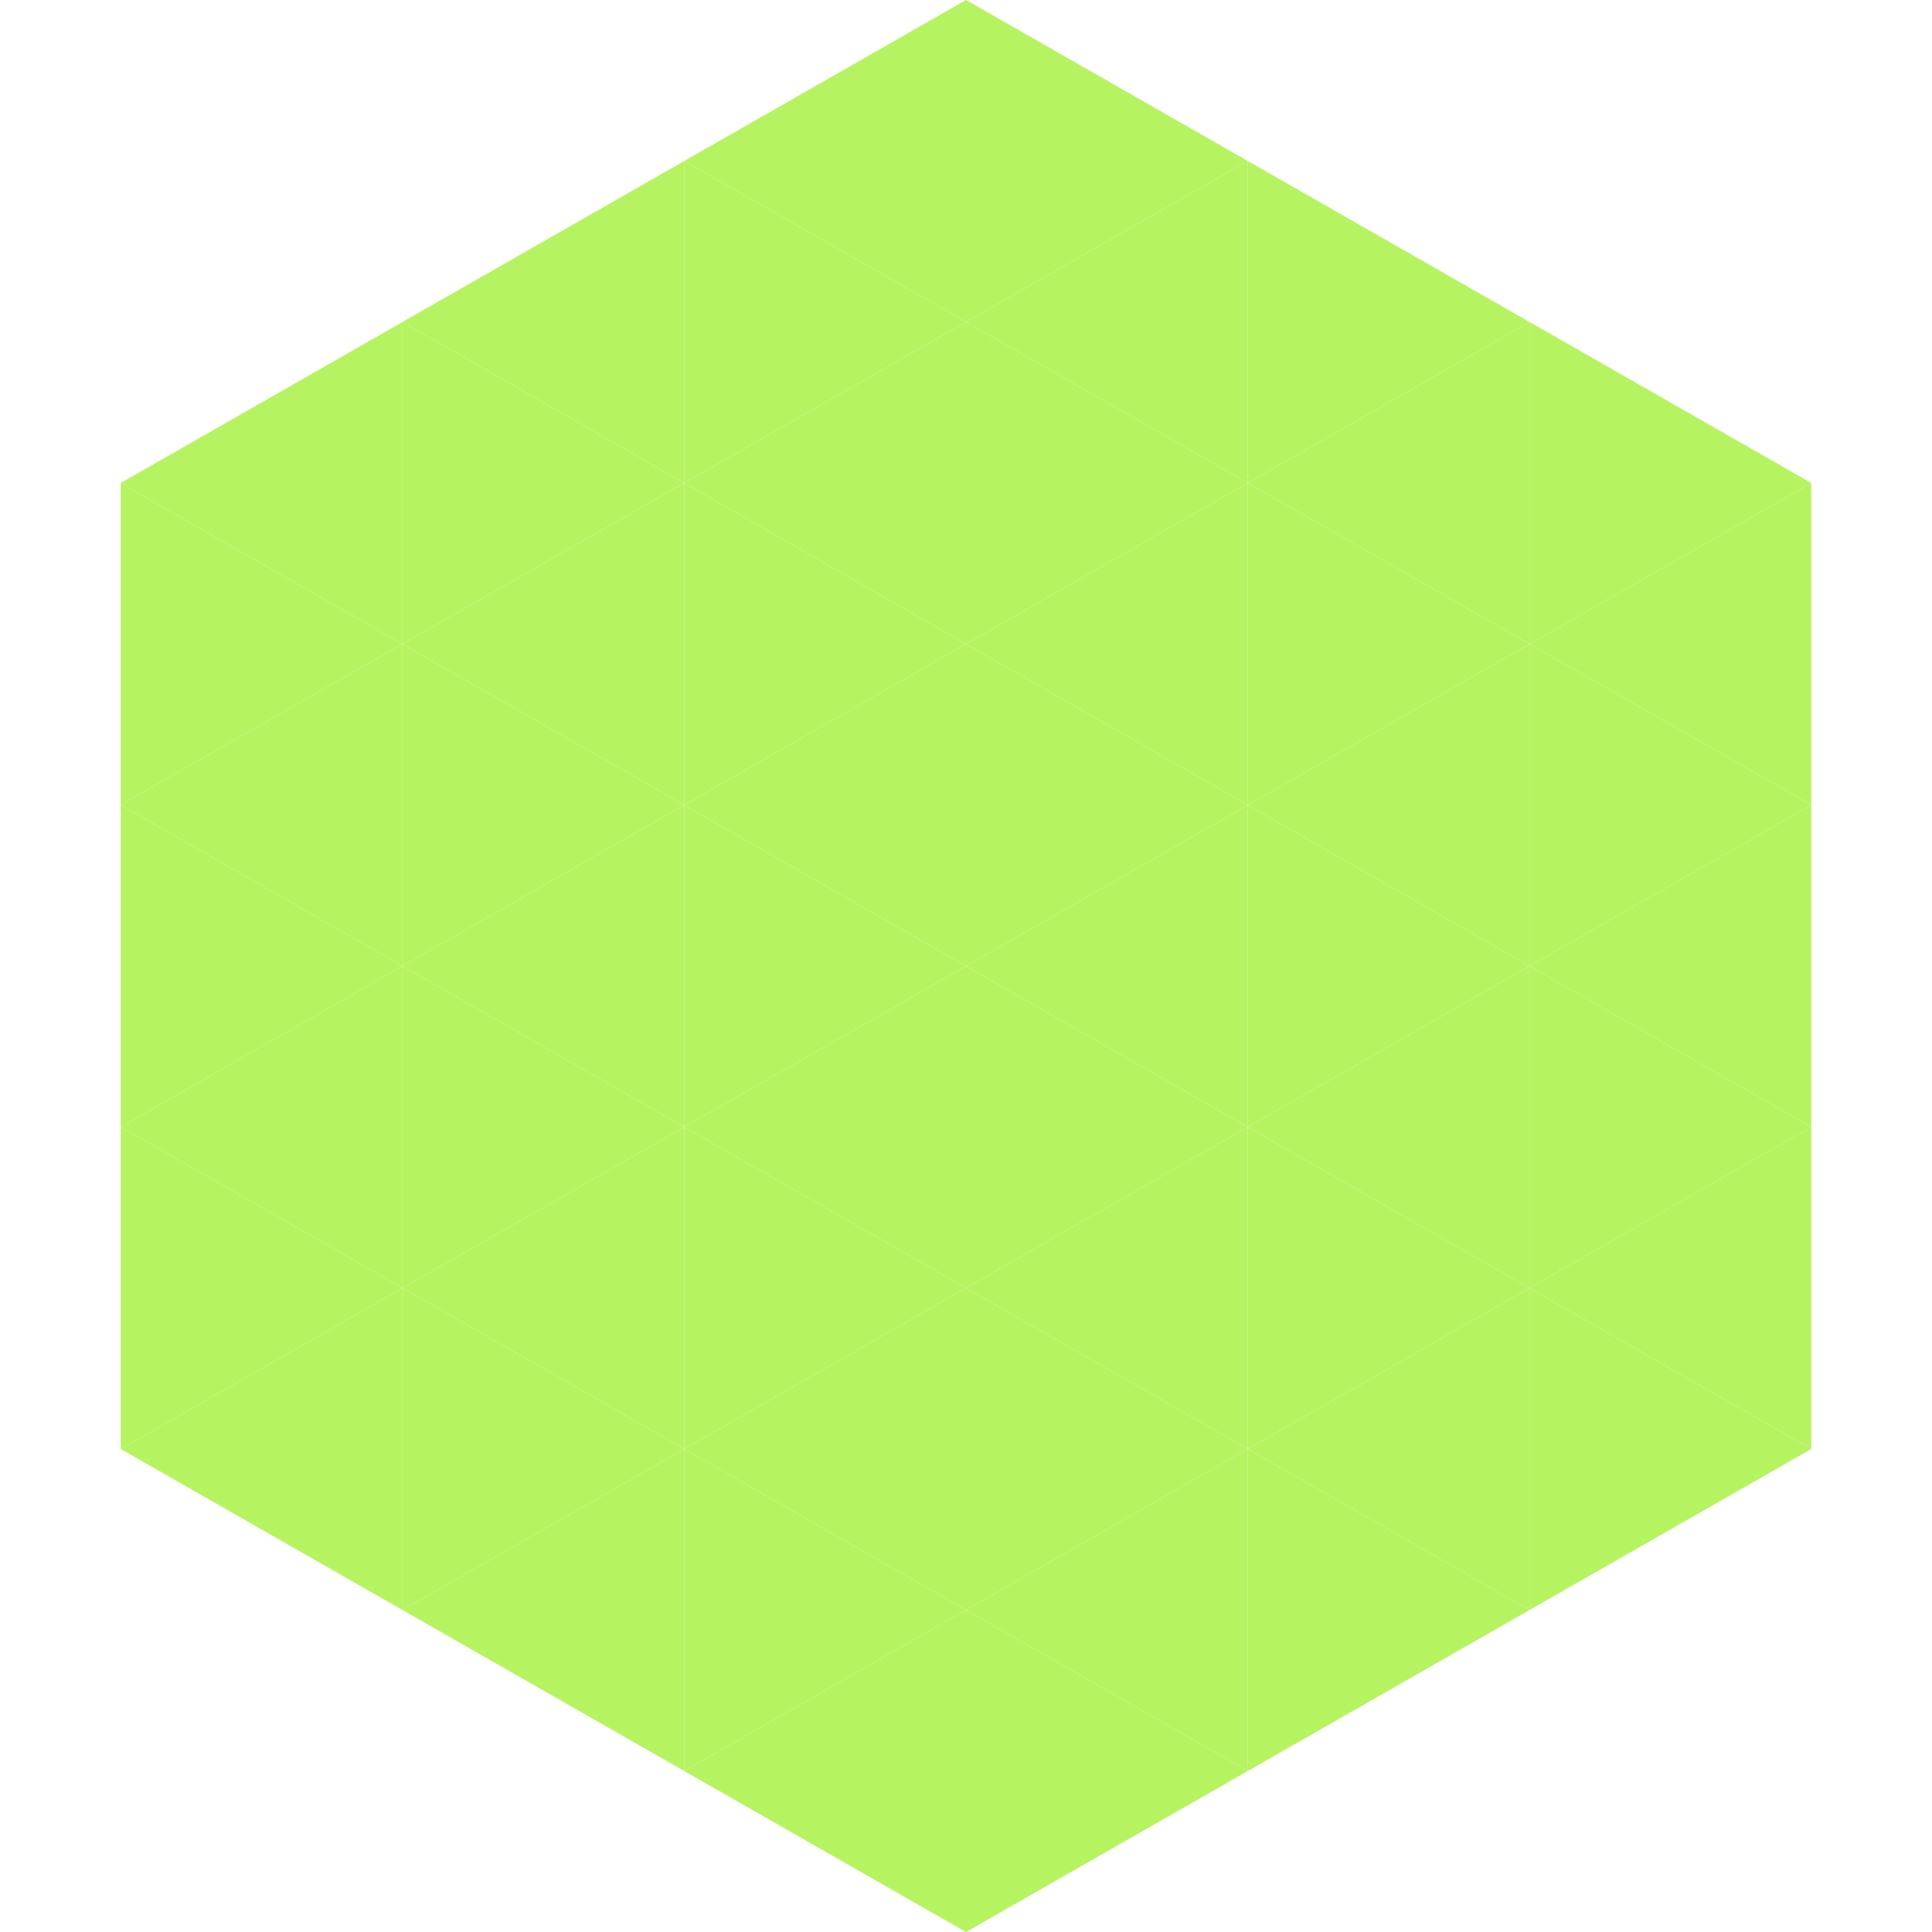 <?xml version="1.0"?>
<!-- Generated by SVGo -->
<svg width="240" height="240"
     xmlns="http://www.w3.org/2000/svg"
     xmlns:xlink="http://www.w3.org/1999/xlink">
<polygon points="50,40 15,60 50,80" style="fill:rgb(182,243,96)" />
<polygon points="190,40 225,60 190,80" style="fill:rgb(182,243,96)" />
<polygon points="15,60 50,80 15,100" style="fill:rgb(182,243,96)" />
<polygon points="225,60 190,80 225,100" style="fill:rgb(182,243,96)" />
<polygon points="50,80 15,100 50,120" style="fill:rgb(182,243,96)" />
<polygon points="190,80 225,100 190,120" style="fill:rgb(182,243,96)" />
<polygon points="15,100 50,120 15,140" style="fill:rgb(182,243,96)" />
<polygon points="225,100 190,120 225,140" style="fill:rgb(182,243,96)" />
<polygon points="50,120 15,140 50,160" style="fill:rgb(182,243,96)" />
<polygon points="190,120 225,140 190,160" style="fill:rgb(182,243,96)" />
<polygon points="15,140 50,160 15,180" style="fill:rgb(182,243,96)" />
<polygon points="225,140 190,160 225,180" style="fill:rgb(182,243,96)" />
<polygon points="50,160 15,180 50,200" style="fill:rgb(182,243,96)" />
<polygon points="190,160 225,180 190,200" style="fill:rgb(182,243,96)" />
<polygon points="15,180 50,200 15,220" style="fill:rgb(255,255,255); fill-opacity:0" />
<polygon points="225,180 190,200 225,220" style="fill:rgb(255,255,255); fill-opacity:0" />
<polygon points="50,0 85,20 50,40" style="fill:rgb(255,255,255); fill-opacity:0" />
<polygon points="190,0 155,20 190,40" style="fill:rgb(255,255,255); fill-opacity:0" />
<polygon points="85,20 50,40 85,60" style="fill:rgb(182,243,96)" />
<polygon points="155,20 190,40 155,60" style="fill:rgb(182,243,96)" />
<polygon points="50,40 85,60 50,80" style="fill:rgb(182,243,96)" />
<polygon points="190,40 155,60 190,80" style="fill:rgb(182,243,96)" />
<polygon points="85,60 50,80 85,100" style="fill:rgb(182,243,96)" />
<polygon points="155,60 190,80 155,100" style="fill:rgb(182,243,96)" />
<polygon points="50,80 85,100 50,120" style="fill:rgb(182,243,96)" />
<polygon points="190,80 155,100 190,120" style="fill:rgb(182,243,96)" />
<polygon points="85,100 50,120 85,140" style="fill:rgb(182,243,96)" />
<polygon points="155,100 190,120 155,140" style="fill:rgb(182,243,96)" />
<polygon points="50,120 85,140 50,160" style="fill:rgb(182,243,96)" />
<polygon points="190,120 155,140 190,160" style="fill:rgb(182,243,96)" />
<polygon points="85,140 50,160 85,180" style="fill:rgb(182,243,96)" />
<polygon points="155,140 190,160 155,180" style="fill:rgb(182,243,96)" />
<polygon points="50,160 85,180 50,200" style="fill:rgb(182,243,96)" />
<polygon points="190,160 155,180 190,200" style="fill:rgb(182,243,96)" />
<polygon points="85,180 50,200 85,220" style="fill:rgb(182,243,96)" />
<polygon points="155,180 190,200 155,220" style="fill:rgb(182,243,96)" />
<polygon points="120,0 85,20 120,40" style="fill:rgb(182,243,96)" />
<polygon points="120,0 155,20 120,40" style="fill:rgb(182,243,96)" />
<polygon points="85,20 120,40 85,60" style="fill:rgb(182,243,96)" />
<polygon points="155,20 120,40 155,60" style="fill:rgb(182,243,96)" />
<polygon points="120,40 85,60 120,80" style="fill:rgb(182,243,96)" />
<polygon points="120,40 155,60 120,80" style="fill:rgb(182,243,96)" />
<polygon points="85,60 120,80 85,100" style="fill:rgb(182,243,96)" />
<polygon points="155,60 120,80 155,100" style="fill:rgb(182,243,96)" />
<polygon points="120,80 85,100 120,120" style="fill:rgb(182,243,96)" />
<polygon points="120,80 155,100 120,120" style="fill:rgb(182,243,96)" />
<polygon points="85,100 120,120 85,140" style="fill:rgb(182,243,96)" />
<polygon points="155,100 120,120 155,140" style="fill:rgb(182,243,96)" />
<polygon points="120,120 85,140 120,160" style="fill:rgb(182,243,96)" />
<polygon points="120,120 155,140 120,160" style="fill:rgb(182,243,96)" />
<polygon points="85,140 120,160 85,180" style="fill:rgb(182,243,96)" />
<polygon points="155,140 120,160 155,180" style="fill:rgb(182,243,96)" />
<polygon points="120,160 85,180 120,200" style="fill:rgb(182,243,96)" />
<polygon points="120,160 155,180 120,200" style="fill:rgb(182,243,96)" />
<polygon points="85,180 120,200 85,220" style="fill:rgb(182,243,96)" />
<polygon points="155,180 120,200 155,220" style="fill:rgb(182,243,96)" />
<polygon points="120,200 85,220 120,240" style="fill:rgb(182,243,96)" />
<polygon points="120,200 155,220 120,240" style="fill:rgb(182,243,96)" />
<polygon points="85,220 120,240 85,260" style="fill:rgb(255,255,255); fill-opacity:0" />
<polygon points="155,220 120,240 155,260" style="fill:rgb(255,255,255); fill-opacity:0" />
</svg>
